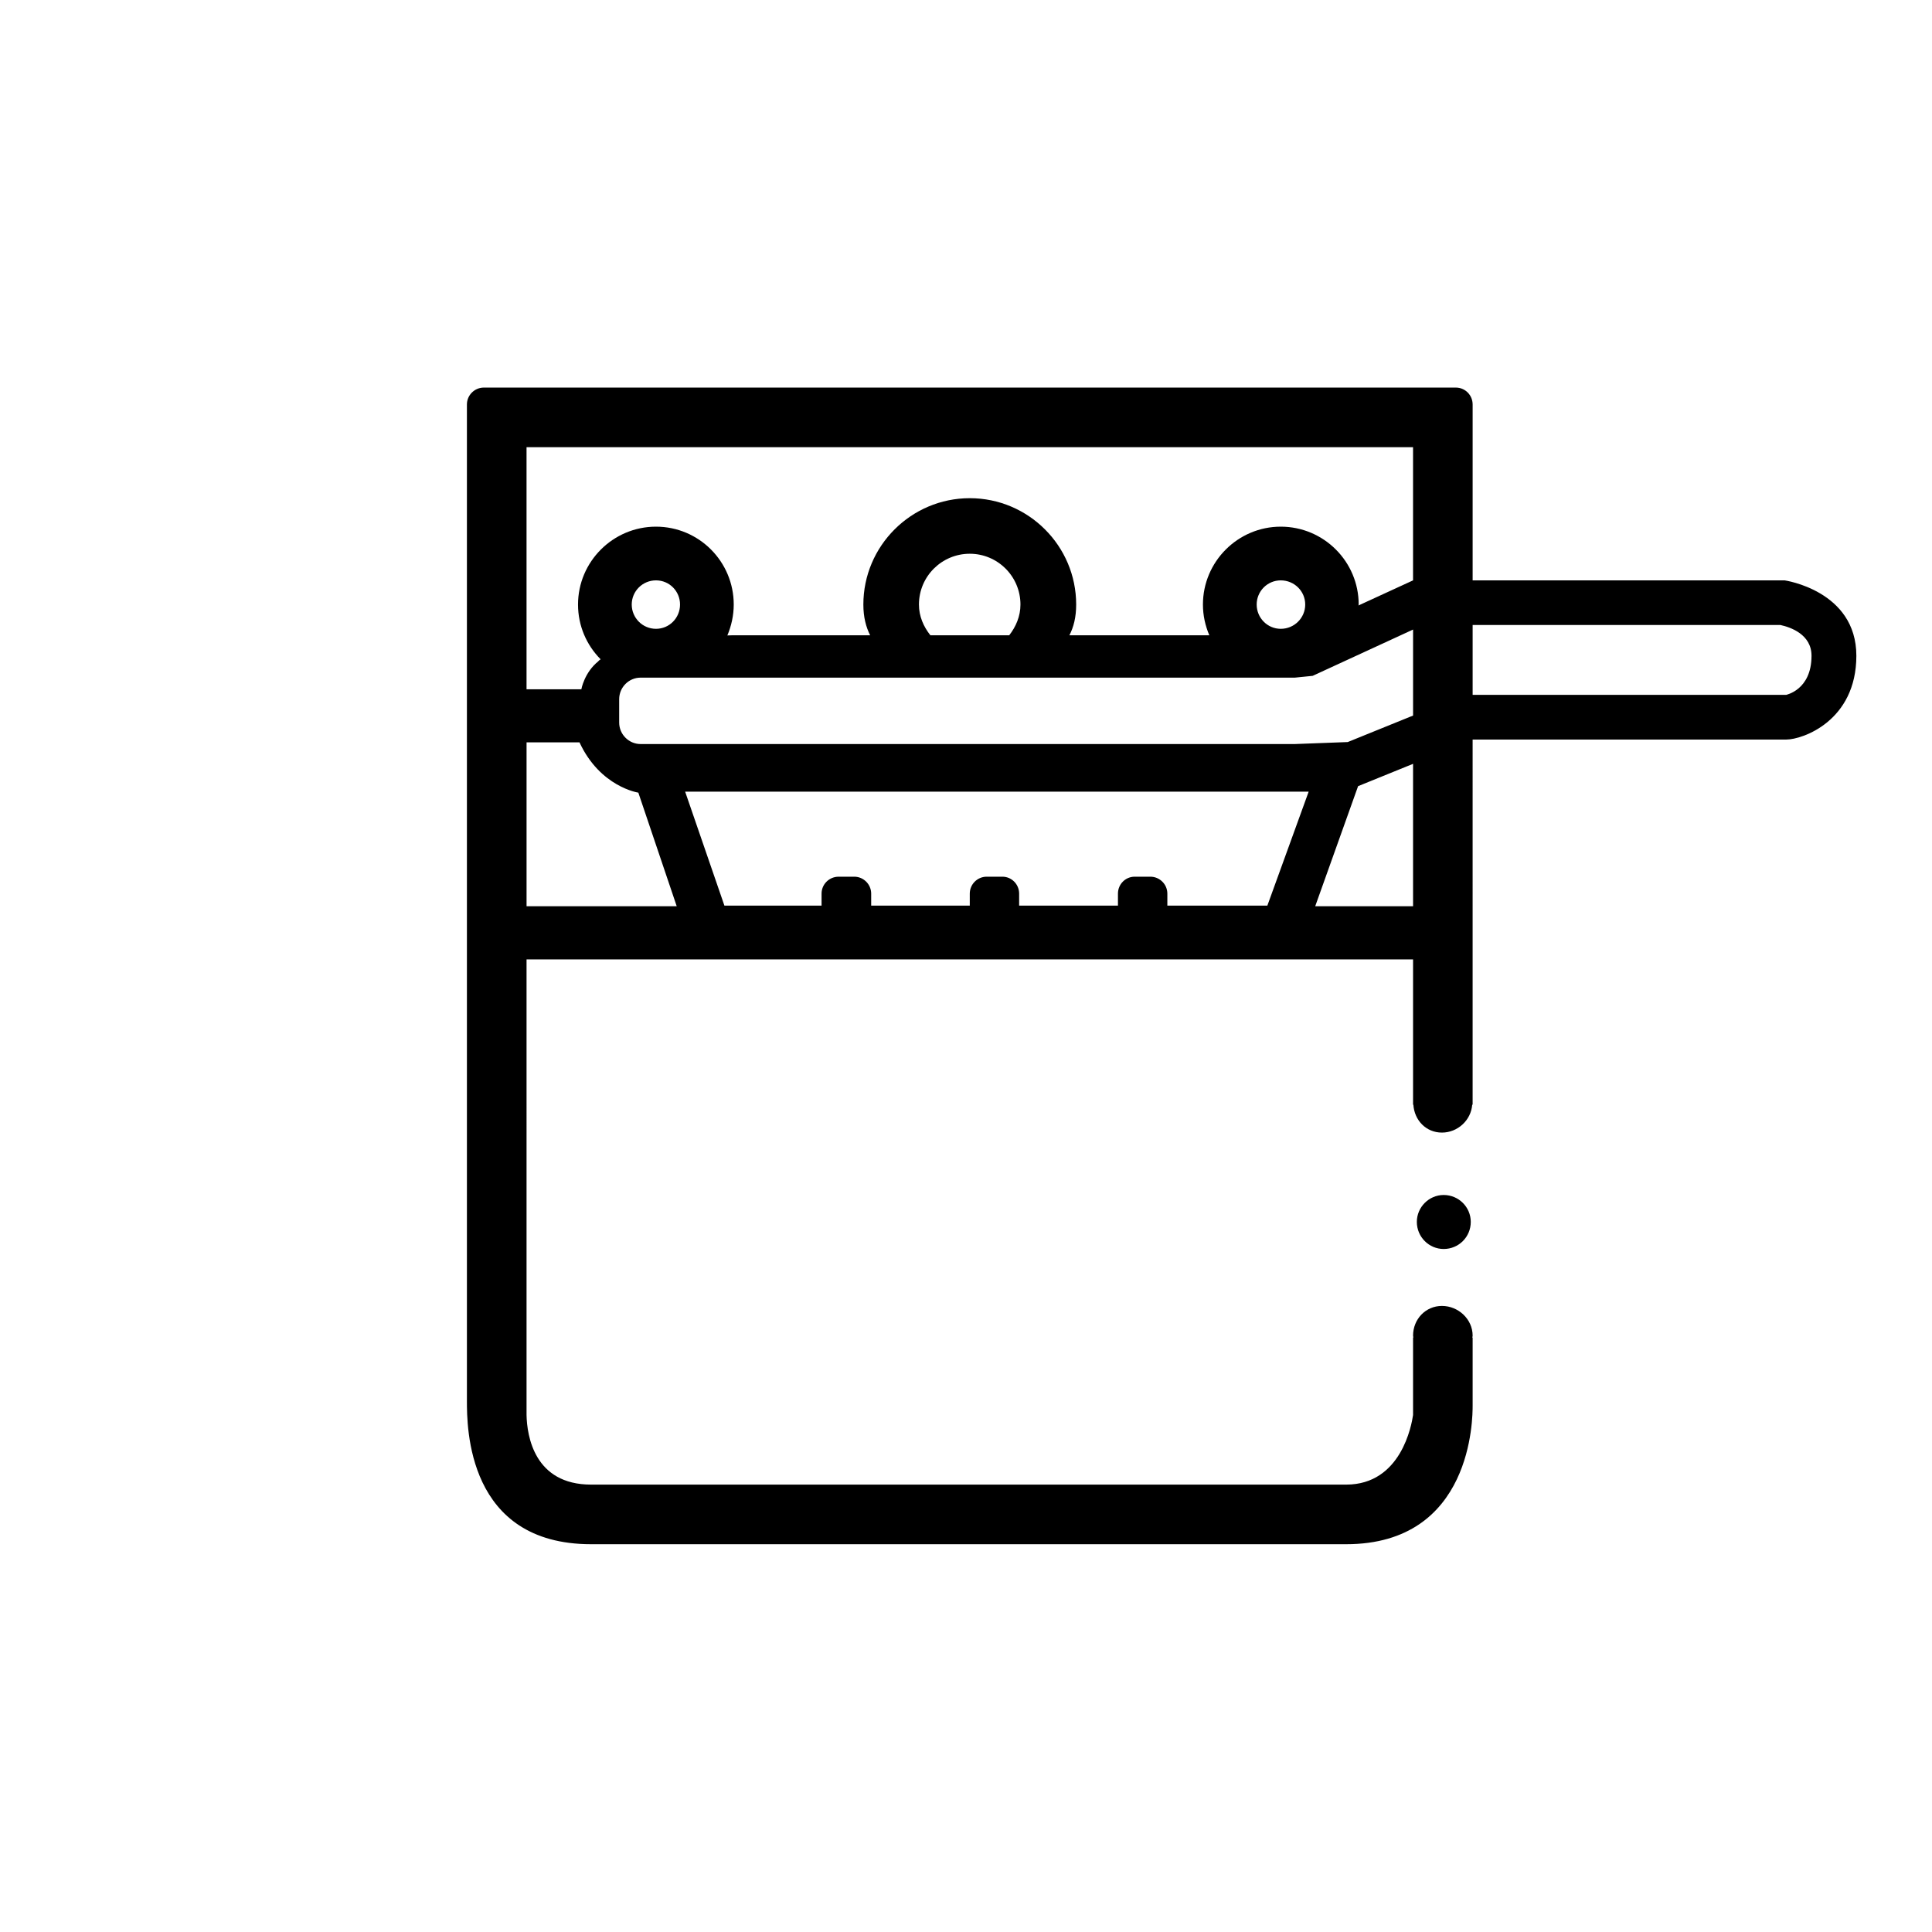 <?xml version="1.0" encoding="utf-8"?>
<!-- Generator: Adobe Illustrator 16.0.0, SVG Export Plug-In . SVG Version: 6.00 Build 0)  -->
<!DOCTYPE svg PUBLIC "-//W3C//DTD SVG 1.1//EN" "http://www.w3.org/Graphics/SVG/1.1/DTD/svg11.dtd">
<svg version="1.1" xmlns="http://www.w3.org/2000/svg" xmlns:xlink="http://www.w3.org/1999/xlink" x="0px" y="0px" width="200px"
	 height="199.977px" viewBox="0 0 200 199.977" enable-background="new 0 0 200 199.977" xml:space="preserve">
<g id="Layer_1">
</g>
<g id="Layer_2">
	<g>
		<path d="M184.742,60.079h-32.295V41.873c0-0.968-0.772-1.751-1.739-1.751H50.089c-0.961,0-1.754,0.783-1.754,1.751V145.01
			c0,2.697,0,14.846,12.857,14.846h78.159c13.096,0,13.096-13.113,13.096-14.355v-7.047h-0.042c0.033-0.084,0.042-0.131,0.042-0.189
			c0-1.705-1.482-3.076-3.178-3.076c-1.688,0-2.989,1.371-2.989,3.076c0,0.059,0.02,0.105,0.032,0.189h-0.032v8.029
			c-0.147,0.998-1.219,7.203-6.929,7.203H61.192c-5.893,0-6.637-5.059-6.684-7.203V99.315h91.771v15.041h0.032
			c0.104,1.609,1.308,2.889,2.957,2.889c1.632,0,3.014-1.279,3.136-2.889h0.042V76.558c0,0,30.859,0,32.475,0
			c1.671,0,7.248-1.927,7.248-8.674C192.17,61.133,184.742,60.079,184.742,60.079z M54.509,93.812V76.848c0,0,3.382,0,5.479,0
			c2.145,4.628,6.092,5.206,6.092,5.206l3.973,11.758H54.509z M131.197,93.747h-10.353v-1.238c0-0.97-0.796-1.754-1.762-1.754
			h-1.616c-0.968,0-1.736,0.784-1.736,1.754v1.238h-10.229v-1.238c0-0.97-0.779-1.754-1.732-1.754h-1.624
			c-0.968,0-1.754,0.784-1.754,1.754v1.238H90.184v-1.238c0-0.97-0.797-1.754-1.752-1.754H86.82c-0.984,0-1.772,0.784-1.772,1.754
			v1.238H74.99l-4.064-11.793h64.546L131.197,93.747z M146.28,93.812h-10.129l4.438-12.429l5.691-2.311V93.812z M135.886,69.963
			l10.395-4.792v8.903l-6.766,2.743l-5.472,0.206H66.31c-1.207,0-2.213-0.997-2.213-2.227v-2.414c0-1.239,1.006-2.233,2.213-2.233
			h67.733L135.886,69.963z M65.397,62.581c0-1.382,1.122-2.502,2.511-2.502c1.39,0,2.489,1.12,2.489,2.502
			c0,1.384-1.1,2.514-2.489,2.514C66.52,65.095,65.397,63.965,65.397,62.581z M95.129,62.581c0-2.912,2.362-5.257,5.262-5.257
			c2.889,0,5.246,2.346,5.246,5.257c0,1.22-0.468,2.29-1.162,3.183c-2.763,0-5.52,0-8.162,0
			C95.606,64.871,95.129,63.801,95.129,62.581z M130.091,62.581c0-1.382,1.113-2.502,2.493-2.502c1.403,0,2.532,1.12,2.532,2.502
			c0,1.384-1.129,2.514-2.532,2.514C131.204,65.095,130.091,63.965,130.091,62.581z M146.28,60.079l-5.656,2.601
			c0-0.038,0.027-0.063,0.027-0.098c0-4.441-3.612-8.062-8.067-8.062c-4.435,0-8.057,3.621-8.057,8.062
			c0,1.129,0.243,2.203,0.662,3.183c-4.016,0-9.104,0-14.485,0c0.436-0.849,0.701-1.864,0.701-3.183
			c0-6.069-4.943-11.01-11.015-11.01c-6.063,0-11.015,4.941-11.015,11.01c0,1.319,0.276,2.333,0.702,3.183
			c-6.662,0-12.104,0-14.266,0c-0.187,0-0.351,0.014-0.514,0.016c0.411-0.984,0.659-2.063,0.659-3.199
			c0-4.441-3.595-8.062-8.05-8.062c-4.442,0-8.069,3.621-8.069,8.062c0,2.21,0.891,4.207,2.34,5.668
			c-0.103,0.073-0.21,0.147-0.242,0.208c-1.45,1.163-1.754,2.895-1.754,2.895h-5.674V46.291h91.771V60.079z M184.922,71.93h-32.475
			v-7.229h31.865c1.024,0.222,3.216,0.959,3.216,3.183C187.528,71.462,184.859,71.923,184.922,71.93z"/>
		<path d="M146.671,126.49c0,1.563,1.261,2.805,2.778,2.805c1.553,0,2.804-1.242,2.804-2.805c0-1.531-1.251-2.785-2.804-2.785
			C147.932,123.705,146.671,124.959,146.671,126.49z"/>
	</g>
</g>
</svg>
